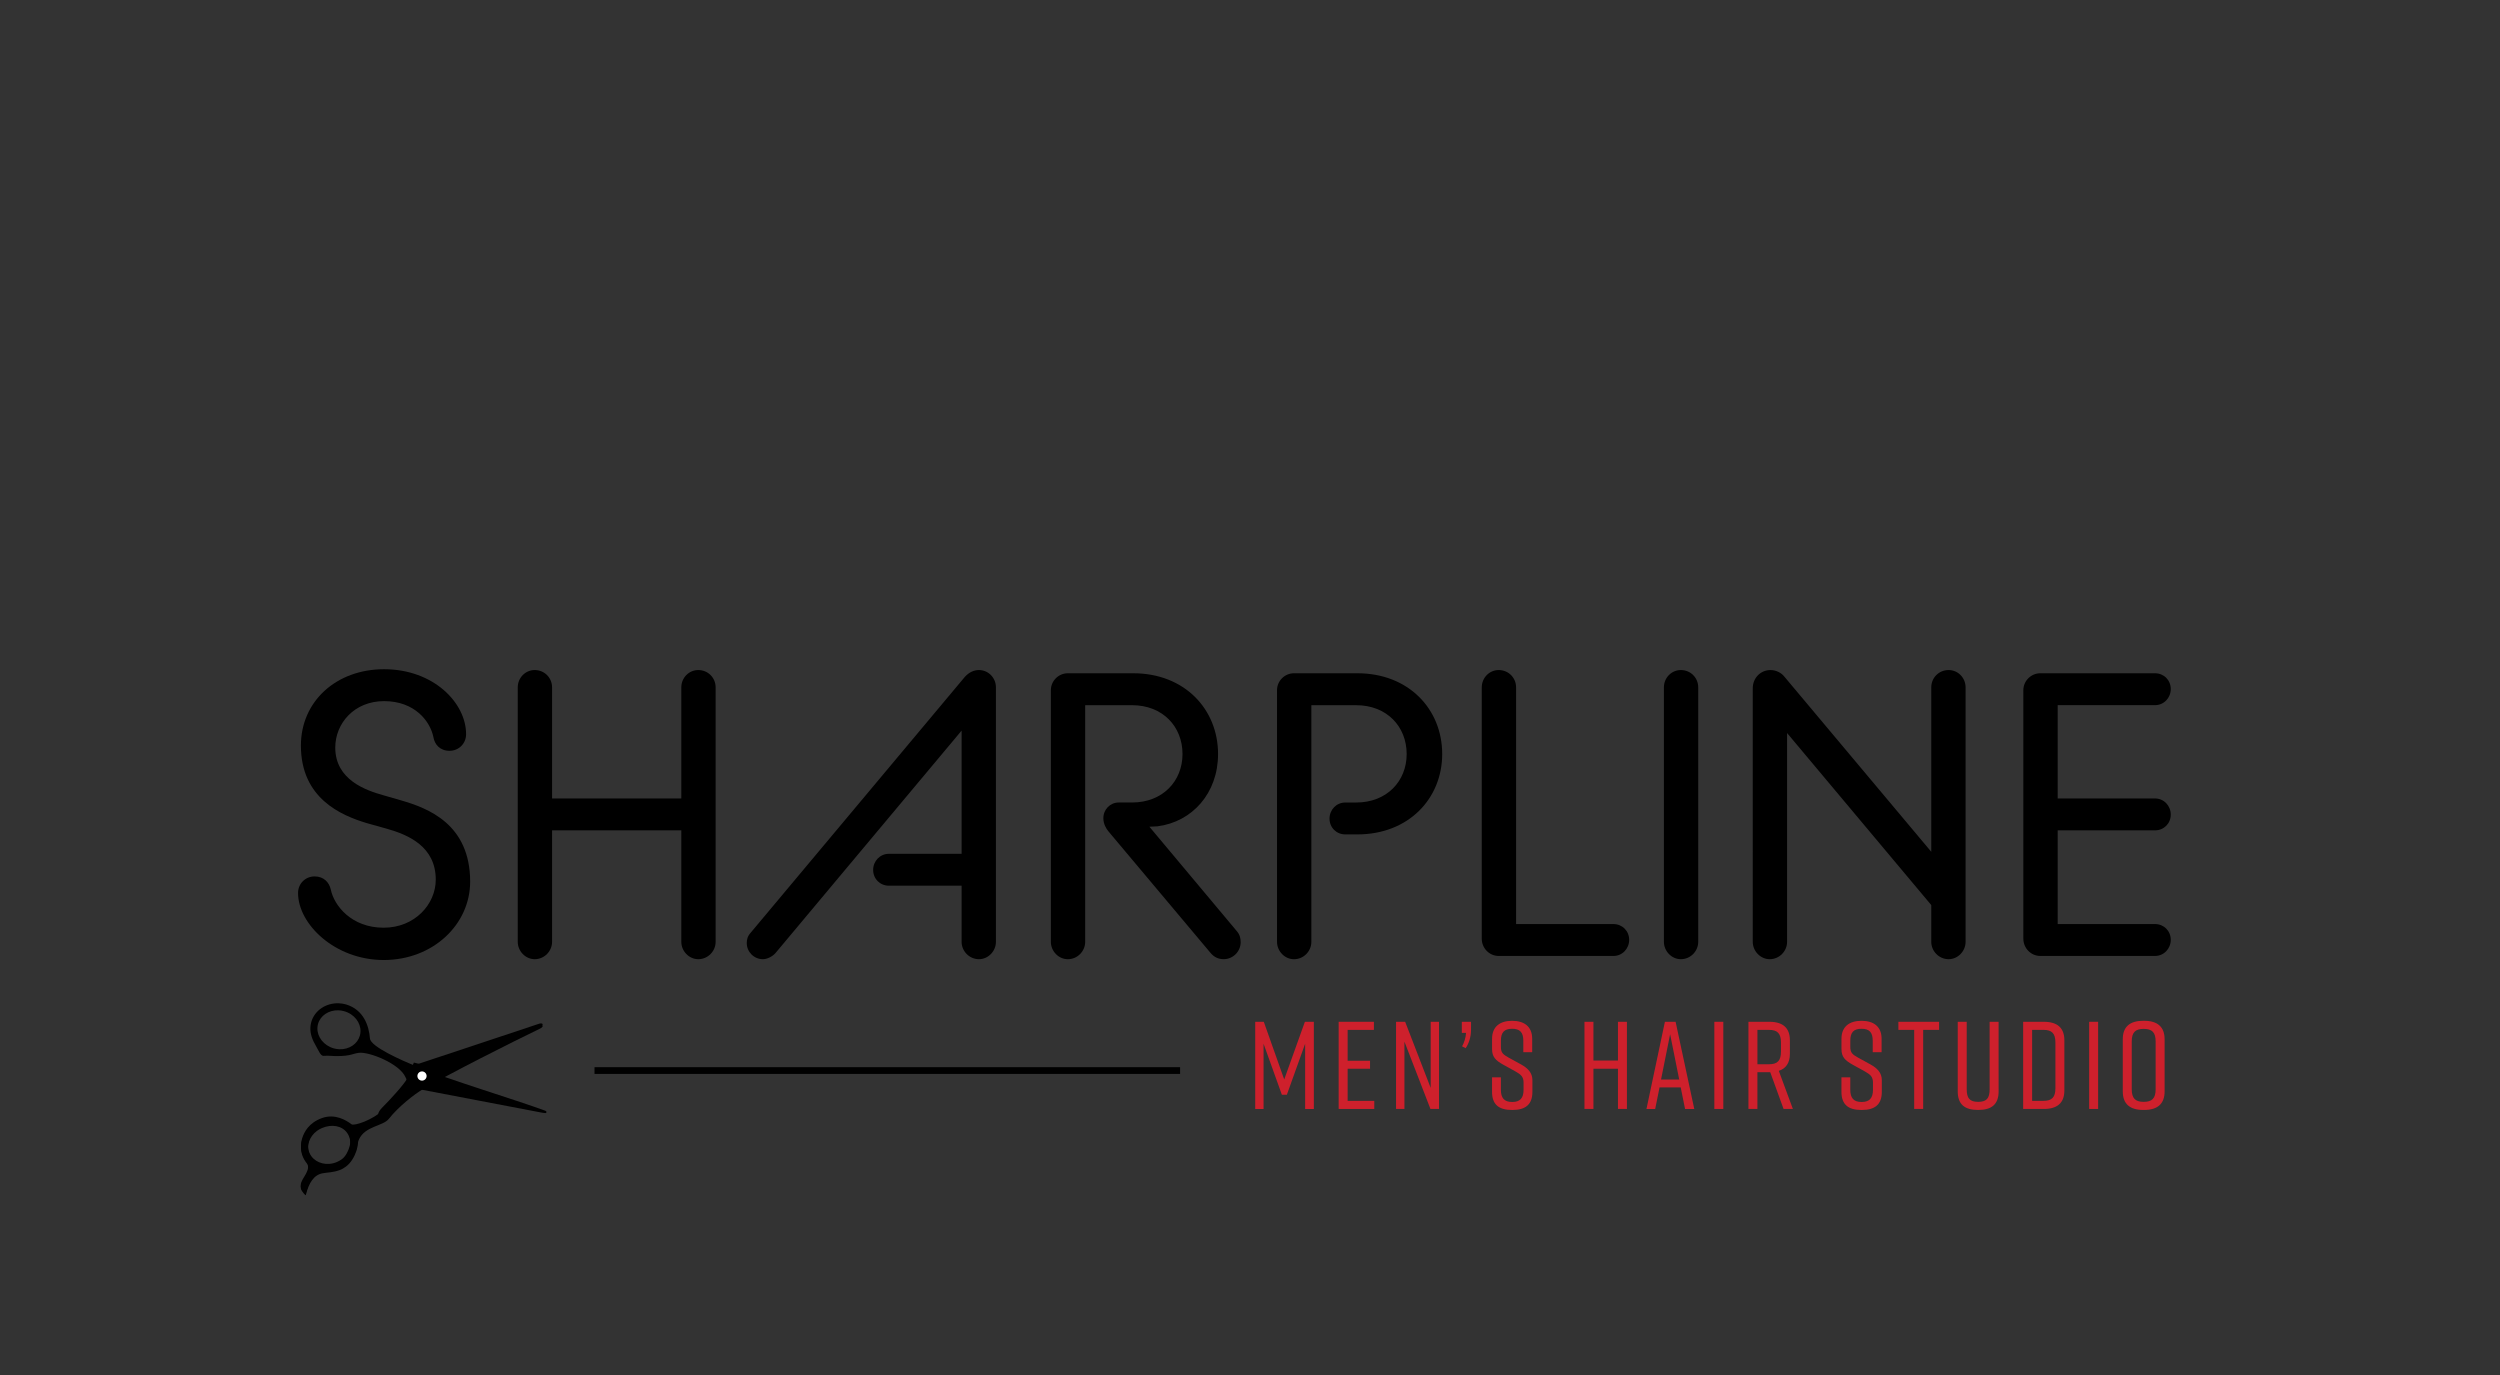 <?xml version="1.0" encoding="utf-8"?>
<!-- Generator: Adobe Illustrator 27.6.1, SVG Export Plug-In . SVG Version: 6.00 Build 0)  -->
<svg version="1.1" id="Layer_1" xmlns="http://www.w3.org/2000/svg" xmlns:xlink="http://www.w3.org/1999/xlink" x="0px" y="0px"
	 viewBox="0 0 1552 853.81" style="enable-background:new 0 0 1552 853.81;" xml:space="preserve">
<rect x="0" y="0" width="1552" height="853.81" fill="#333333" stroke="none"/>
<style type="text/css">
	.st0{fill:#CE202C;}
	.st1{fill:#FFFFFF;}
</style>
<g>
	<g>
		<path class="st0" d="M798.88,679.63h-3.09l-11.37-31.69v40.51h-5.18v-54.11h5.33l12.67,35.79l12.83-35.79h5.57v54.11h-5.41v-40.51
			L798.88,679.63z"/>
		<path class="st0" d="M831.04,688.44v-54.11h21.88v5.02h-16.31v19.17h13.91v4.95h-13.91v19.95h16.54v5.02H831.04L831.04,688.44z"/>
		<path class="st0" d="M866.67,688.44v-54.11h5.65l15.85,41.05v-41.05h5.18v54.11h-5.33l-16.15-41.82v41.82H866.67L866.67,688.44z"
			/>
		<path class="st0" d="M913.21,639.43c0,4.41-1.39,8.42-3.32,11.29l-2.24-1.16c1.32-2.16,2.32-5.64,2.48-8.34h-2.63v-6.88h5.72
			L913.21,639.43L913.21,639.43z"/>
		<path class="st0" d="M945.68,653.19v-7.11c0-5.18-2.09-7.42-6.96-7.42c-4.87,0-6.96,2.24-6.96,7.42v3.79
			c0,3.64,1.24,4.72,4.87,6.73l7.73,4.25c4.17,2.32,6.96,5.18,6.96,9.74v7.19c0,7.89-4.25,11.29-12.45,11.29h-0.16
			c-8.19,0-12.45-3.32-12.45-11.29v-8.97h5.49v7.73c0,5.1,2.09,7.57,7.04,7.57s7.04-2.48,7.04-7.57v-4.33c0-3.64-1.39-5.02-5.1-7.11
			l-7.57-4.17c-4.72-2.63-6.88-4.87-6.88-9.58v-6.49c0-7.57,4.95-11.13,12.37-11.13h0.16c7.42,0,12.37,3.56,12.37,11.13v8.34
			L945.68,653.19L945.68,653.19L945.68,653.19z"/>
		<path class="st0" d="M989.2,634.33v24.04h15.23v-24.04h5.57v54.11h-5.57v-24.97H989.2v24.97h-5.57v-54.11H989.2L989.2,634.33z"/>
		<path class="st0" d="M1043.39,675.07h-13.14l-2.71,13.38h-5.41l11.44-54.11h6.65l11.59,54.11h-5.72L1043.39,675.07z
			 M1042.46,670.19l-5.65-28.13l-5.64,28.13H1042.46z"/>
		<path class="st0" d="M1064.26,688.44v-54.11h5.57v54.11H1064.26L1064.26,688.44z"/>
		<path class="st0" d="M1107.24,688.44l-8.27-22.8h-0.47h-7.5v22.8h-5.57v-54.11h13.06c8.19,0,12.67,3.71,12.67,11.44v8.42
			c0,5.64-2.4,9.12-6.88,10.59l8.74,23.65H1107.24L1107.24,688.44z M1091.01,660.69h7.19c5.18,0,7.42-2.16,7.42-7.81v-5.72
			c0-5.64-2.24-7.81-7.42-7.81h-7.19V660.69z"/>
		<path class="st0" d="M1162.59,653.19v-7.11c0-5.18-2.09-7.42-6.96-7.42c-4.87,0-6.96,2.24-6.96,7.42v3.79
			c0,3.64,1.24,4.72,4.87,6.73l7.73,4.25c4.17,2.32,6.96,5.18,6.96,9.74v7.19c0,7.89-4.25,11.29-12.45,11.29h-0.16
			c-8.19,0-12.45-3.32-12.45-11.29v-8.97h5.49v7.73c0,5.1,2.09,7.57,7.04,7.57c4.95,0,7.04-2.48,7.04-7.57v-4.33
			c0-3.64-1.39-5.02-5.1-7.11l-7.57-4.17c-4.72-2.63-6.88-4.87-6.88-9.58v-6.49c0-7.57,4.95-11.13,12.37-11.13h0.16
			c7.42,0,12.37,3.56,12.37,11.13v8.34L1162.59,653.19L1162.59,653.19L1162.59,653.19z"/>
		<path class="st0" d="M1203.79,639.35h-9.89v49.08h-5.57v-49.08h-9.82v-5.02h25.28V639.35z"/>
		<path class="st0" d="M1240.74,677.61c0,7.89-4.33,11.44-12.53,11.44h-0.31c-8.19,0-12.53-3.48-12.53-11.44v-43.29h5.57v41.9
			c0,5.64,1.93,7.81,7.11,7.81c5.18,0,7.11-2.17,7.11-7.81v-41.9h5.57L1240.74,677.61L1240.74,677.61z"/>
		<path class="st0" d="M1281.56,645.77v31.23c0,7.73-4.48,11.44-12.67,11.44h-12.91v-54.11h12.91
			C1277.08,634.33,1281.56,638.04,1281.56,645.77z M1268.58,639.35h-7.04v44.06h7.04c5.18,0,7.42-2.16,7.42-7.81v-28.45
			C1275.99,641.51,1273.75,639.35,1268.58,639.35z"/>
		<path class="st0" d="M1296.95,688.44v-54.11h5.57v54.11H1296.95L1296.95,688.44z"/>
		<path class="st0" d="M1330.49,633.71h0.62c8.19,0,12.67,3.71,12.67,11.44v32.46c0,7.73-4.48,11.44-12.67,11.44h-0.62
			c-8.19,0-12.67-3.71-12.67-11.44v-32.46C1317.82,637.34,1322.3,633.71,1330.49,633.71z M1330.8,684.03c5.18,0,7.42-2.17,7.42-7.81
			v-29.68c0-5.64-2.24-7.81-7.42-7.81s-7.42,2.16-7.42,7.81v29.68C1323.39,681.87,1325.63,684.03,1330.8,684.03z"/>
	</g>
</g>
<g>
	<g>
		<path d="M185.03,554.36c0-5.77,4.51-10.28,10.28-10.28s9.02,3.76,10.02,8.02c2,10.02,12.79,23.82,32.84,23.82
			c19.31,0,32.35-14.54,32.35-29.84c0-20.56-17.05-27.83-30.33-31.59l-12.53-3.51c-15.8-4.76-40.86-15.29-40.86-48.14
			c0-27.33,21.81-47.39,51.65-47.39c30.59,0,50.9,20.81,50.9,40.37c0,5.77-4.51,10.28-10.28,10.28c-6.02,0-9.28-4.01-10.02-8.53
			c-2-9.78-11.53-22.31-30.59-22.31c-18.55,0-30.33,13.79-30.33,28.84c0,20.06,19.06,26.57,29.84,29.59l11.28,3.26
			c16.3,4.76,42.62,14.54,42.62,50.39c0,26.57-23.06,48.64-53.65,48.64C207.85,595.97,185.03,573.66,185.03,554.36z"/>
		<path d="M321.42,426.74c0-6.02,4.76-10.78,10.53-10.78c6.02,0,10.78,4.76,10.78,10.78v68.94h80.23v-68.94
			c0-6.02,4.76-10.78,10.53-10.78c6.02,0,10.78,4.76,10.78,10.78v157.95c0,5.77-4.76,10.78-10.78,10.78
			c-5.77,0-10.53-5.02-10.53-10.78v-69.2h-80.23v69.2c0,5.77-4.76,10.78-10.78,10.78c-5.77,0-10.53-5.02-10.53-10.78V426.74z"/>
		<path d="M598.96,420.22c2.76-3.01,5.77-4.26,8.78-4.26c5.77,0,10.53,4.76,10.53,10.78v157.95c0,5.77-4.76,10.78-10.53,10.78
			c-6.02,0-10.78-5.02-10.78-10.78v-34.85h-45.13c-5.51,0-9.78-4.26-9.78-9.78s4.26-10.02,9.78-10.02h45.13v-76.48L481.38,591.71
			c-1.76,2-5.02,3.76-7.77,3.76c-5.51,0-10.02-4.51-10.02-10.02c0-2.26,0.5-4.26,2.51-6.51L598.96,420.22z"/>
		<path d="M652.37,428.49c0-5.77,4.76-10.53,10.53-10.53h40.62c31.84,0,52.65,22.31,52.65,50.14c0,24.32-16.04,42.12-37.61,44.88
			l-5.02,0.25l54.15,64.68c2,2.26,2.51,4.51,2.51,7.02c0,5.77-4.76,10.53-10.53,10.53c-3.26,0-6.02-1.25-8.27-4.01l-63.18-75.21
			c-1.51-1.76-3.26-4.76-3.26-8.27c0-5.51,4.26-9.78,9.53-9.78h8.27c19.06,0,31.34-13.29,31.34-30.08
			c0-17.05-12.29-30.33-31.34-30.33h-29.08v146.92c0,5.77-4.76,10.78-10.78,10.78c-5.77,0-10.53-5.02-10.53-10.78L652.37,428.49
			L652.37,428.49z"/>
		<path d="M792.77,428.49c0-5.77,4.76-10.53,10.53-10.53h39.37c31.84,0,52.65,22.31,52.65,50.14c0,27.58-20.81,49.9-52.65,49.9
			h-7.52c-5.51,0-9.78-4.26-9.78-9.78c0-5.52,4.26-10.02,9.78-10.02h6.77c19.06,0,31.34-13.29,31.34-30.08
			c0-17.05-12.29-30.33-31.34-30.33h-27.83v146.92c0,5.77-4.76,10.78-10.78,10.78c-5.77,0-10.53-5.02-10.53-10.78L792.77,428.49
			L792.77,428.49z"/>
		<path d="M919.88,426.74c0-6.02,4.76-10.78,10.53-10.78c6.02,0,10.78,4.76,10.78,10.78v146.92h60.42c5.51,0,9.78,4.26,9.78,9.78
			s-4.26,10.02-9.78,10.02h-71.21c-5.77,0-10.53-4.76-10.53-10.78V426.74z"/>
		<path d="M1032.95,426.74c0-6.02,4.76-10.78,10.53-10.78c6.02,0,10.78,4.76,10.78,10.78v157.95c0,5.77-4.76,10.78-10.78,10.78
			c-5.77,0-10.53-5.02-10.53-10.78V426.74z"/>
		<path d="M1088.11,427.25c0-6.27,4.76-11.28,11.03-11.28c3.51,0,6.77,1.76,8.53,4.01l91.26,108.81V426.74
			c0-6.02,4.76-10.78,10.78-10.78c5.77,0,10.53,4.76,10.53,10.78v157.95c0,5.77-4.76,10.78-10.53,10.78
			c-6.02,0-10.78-5.02-10.78-10.78v-22.82l-89.51-106.8v129.62c0,5.77-4.76,10.78-10.78,10.78c-5.77,0-10.53-5.02-10.53-10.78
			L1088.11,427.25L1088.11,427.25z"/>
		<path d="M1256.09,428.49c0-5.77,4.76-10.53,10.53-10.53h71.21c5.51,0,9.78,4.26,9.78,9.78c0,5.52-4.26,10.02-9.78,10.02h-60.42
			v57.92h60.42c5.51,0,9.78,4.51,9.78,10.02c0,5.51-4.26,9.78-9.78,9.78h-60.42v58.17h60.42c5.51,0,9.78,4.26,9.78,9.78
			s-4.26,10.02-9.78,10.02h-71.21c-5.77,0-10.53-4.76-10.53-10.78V428.49z"/>
	</g>
</g>
<rect x="369.07" y="662.51" width="363.54" height="4.18"/>
<g>
	<g>
		<path d="M200.61,655.47c0.94,0.09,1.9-0.15,2.74-0.09c13.83,0.99,15.13-1.33,19.53-1.8c6.47-0.7,25.24,6.79,28.84,15.14
			c0.47,1.09,3.15,6.44,3.15,6.44l81.14,15.5c0,0,0.47,0.09,0.97,0.17c1.4,0.24,1.96,0.25,2.21-0.16c0.34-0.56-0.33-1.02-0.89-1.22
			c-18.27-6.71-61.02-19.69-79.14-27.13c-9.7-4-29.1-12.49-29.5-17.64c-0.6-7.65-3.76-17.83-14.91-21.15
			c-1.49-0.44-3.01-0.63-4.48-0.69c-3.9-0.13-7.63,0.93-10.66,2.97c-3.04,2.03-5.38,5.06-6.4,8.76c-0.32,1.15-0.48,2.32-0.53,3.47
			c-0.15,3.86,1.26,7.62,3.51,11.4C197.55,651.7,198.87,655.3,200.61,655.47z M197.05,638.18c0.02-0.82,0.15-1.65,0.37-2.47
			c0.73-2.63,2.37-4.78,4.61-6.29c2.24-1.51,5.08-2.33,8.08-2.22c1.14,0.04,2.3,0.21,3.47,0.54l0,0c6.36,1.74,10.41,7.2,10.22,12.6
			v0.05c-0.02,0.82-0.15,1.64-0.38,2.47c-0.73,2.63-2.37,4.78-4.61,6.29c-2.24,1.5-5.08,2.33-8.08,2.22
			c-1.14-0.04-2.3-0.21-3.48-0.53C200.9,649.08,196.84,643.6,197.05,638.18z"/>
	</g>
	<g>
		<path d="M241.03,691.97c5.67-7.28,15.77-15.25,20.95-18.27c17-9.95-5.07-14.05-5.07-14.05s-2.03,5.02-2.46,6.11
			c-0.13,0.34-1.35,3.13-1.63,3.7c-1.83,3.71-11.24,13.85-15.51,18.09C231.25,693.58,237.39,696.65,241.03,691.97z"/>
		<path d="M189.86,741.88c1.87-7.55,4.95-12.51,10.43-13.51c3.24-0.6,6.29-0.43,10.62-1.99c1.44-0.51,2.71-1.34,3.88-2.19
			c3.16-2.31,5.32-6.28,6.48-9.76c1.03-3.07,0.6-4.86,1.51-6.92c3.77-8.54,15.01-8.29,18.65-12.97
			c5.67-7.28,15.77-15.25,20.96-18.27c17-9.95,54.45-28.81,72.89-37.72c0.46-0.22,1.89-1.04,1.57-1.78
			c-0.35-0.82-1.88-0.35-2.52-0.14c-18.94,6.37-77.01,25.59-77.01,25.59s-2.03,5.02-2.46,6.11c-0.13,0.34-1.35,3.13-1.63,3.7
			c-1.83,3.71-11.24,13.85-15.51,18.09c-6.07,6.03-17.86,10.06-19.5,8.8c-3.23-2.48-10.17-6.71-18.16-3.9
			c-8.46,2.98-11.25,8.91-12.38,12.4c-1.14,3.48-1.1,7.33,0.4,10.88c0.47,1.08,1.03,2.08,1.7,3c0.36,0.49,1.09,1.27,1.31,2.07
			c1.66,6.13-5.91,10.06-4.1,15.17C187.27,739.35,189.69,742.55,189.86,741.88z M193.31,718.73c-0.47-0.65-0.88-1.37-1.21-2.14
			c-1.06-2.52-1.11-5.24-0.27-7.82c0.84-2.57,2.56-4.99,5.01-6.77c0.91-0.66,1.91-1.23,3.01-1.7c6.09-2.59,12.41-1.49,15.59,2.92
			c0.48,0.65,0.88,1.36,1.21,2.14c1.06,2.52,1.1,5.24,0.27,7.82c-0.84,2.57-2.28,5.69-4.72,7.46c-0.91,0.66-1.91,1.23-3.01,1.7
			C203.1,724.94,196.5,723.14,193.31,718.73z"/>
		<path d="M189.83,740.91c1.87-7.55,4.95-12.51,10.43-13.52c3.24-0.6,6.29-0.43,10.62-1.99c1.44-0.51,2.71-1.34,3.88-2.19
			c3.16-2.31,5.32-6.28,6.48-9.76c1.03-3.07,0.6-4.86,1.51-6.92c3.77-8.54,15.01-8.29,18.65-12.97
			c5.67-7.28,15.77-15.25,20.96-18.27c17-9.95,54.45-28.81,72.89-37.72c0.46-0.22,1.89-1.04,1.57-1.78
			c-0.35-0.82-1.88-0.35-2.52-0.14c-18.94,6.37-77.01,25.59-77.01,25.59s-2.03,5.02-2.45,6.11c-0.13,0.34-1.35,3.13-1.63,3.7
			c-1.83,3.71-11.24,13.85-15.51,18.09c-6.07,6.03-17.86,10.06-19.5,8.8c-3.23-2.48-10.17-6.71-18.16-3.9
			c-8.46,2.98-11.25,8.91-12.38,12.4c-1.14,3.48-1.1,7.33,0.4,10.88c0.47,1.08,1.03,2.08,1.7,3c0.36,0.49,1.09,1.27,1.31,2.07
			c1.66,6.13-5.91,10.06-4.1,15.18C187.24,738.39,189.66,741.59,189.83,740.91z M193.28,717.76c-0.47-0.65-0.88-1.37-1.21-2.14
			c-1.06-2.52-1.11-5.23-0.27-7.82c0.84-2.57,2.56-4.98,5.01-6.77c0.91-0.65,1.91-1.23,3.01-1.7c6.1-2.59,12.41-1.49,15.59,2.92
			c0.48,0.65,0.88,1.36,1.21,2.14c1.06,2.52,1.1,5.24,0.27,7.82c-0.84,2.57-2.28,5.69-4.72,7.46c-0.91,0.66-1.92,1.23-3.01,1.7
			C203.07,723.98,196.47,722.17,193.28,717.76z"/>
		<path class="st1" d="M262.38,670.83c-1.57,0.22-3.01-0.86-3.23-2.43c-0.22-1.57,0.86-3.02,2.42-3.24
			c1.57-0.22,3.02,0.87,3.24,2.43C265.03,669.16,263.94,670.61,262.38,670.83z"/>
	</g>
</g>
</svg>
